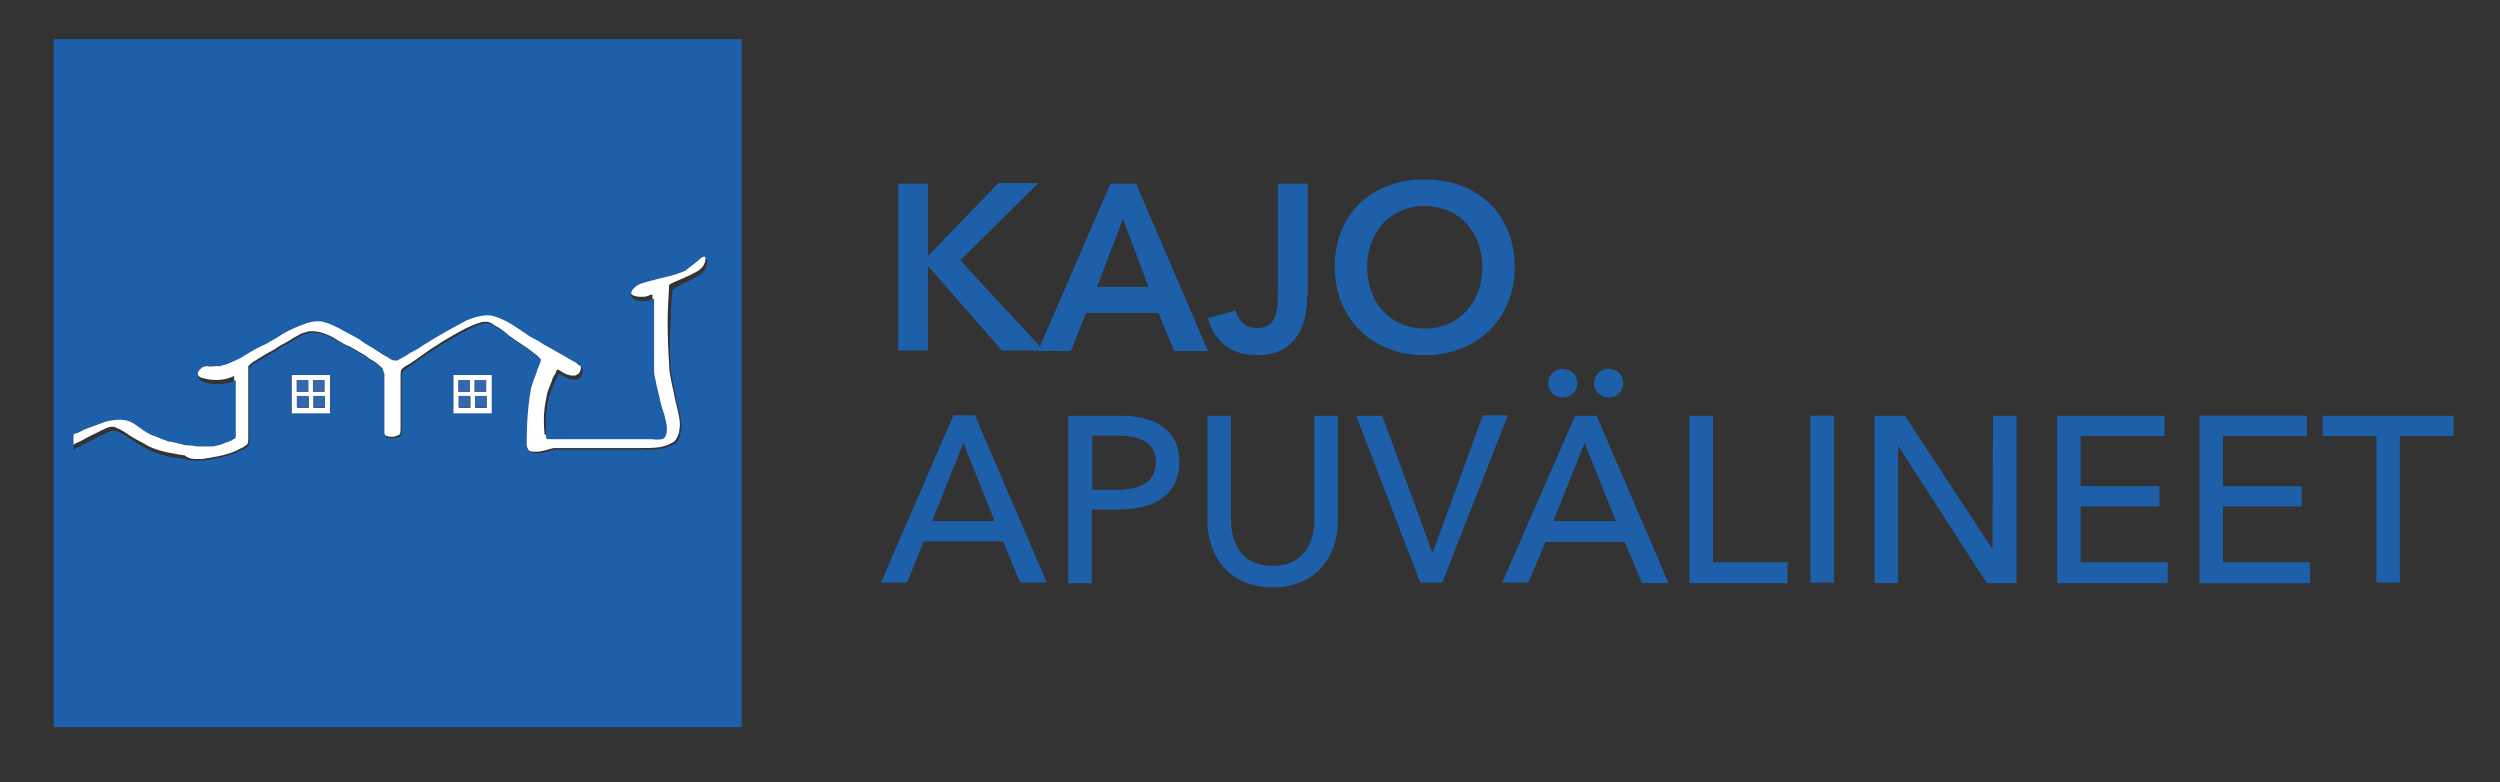 <?xml version="1.0" encoding="UTF-8"?>
<!-- Generator: Adobe Illustrator 18.0.0, SVG Export Plug-In . SVG Version: 6.00 Build 0)  -->
<svg xmlns="http://www.w3.org/2000/svg" xmlns:xlink="http://www.w3.org/1999/xlink" version="1.1" id="Layer_1" x="0px" y="0px" viewBox="0 0 479.3 150" xml:space="preserve">
<rect x="0" y="0" width="479.3" height="150" fill="#333333" stroke="none"/>
<g>
	<g>
		<path fill="#1E5FAA" d="M172.2,35.2h5.7V49h0.1l13.4-13.9h7.7l-15,14.8l16,17.3h-8l-14.1-16.1h-0.1v16.1h-5.7V35.2z"></path>
		<path fill="#1E5FAA" d="M212.9,35.2h4.9l13.8,32.1h-6.5l-3-7.3h-13.9l-2.9,7.3H199L212.9,35.2z M220.2,55l-4.9-13l-5,13H220.2z"></path>
		<path fill="#1E5FAA" d="M250.6,56.9c0,4.7-1.6,11.2-9.6,11.2c-5.2,0-8.3-2.9-9.4-7.1l5.3-1.5c0.5,2.1,2.1,3.4,4.1,3.4    c3.3,0,4-2.6,4-6.3V35.2h5.7V56.9z"></path>
		<path fill="#1E5FAA" d="M273.1,34.4c10,0,17.3,6.5,17.3,16.8c0,10-7.3,16.9-17.3,16.9c-9.9,0-17.2-6.9-17.2-16.9    C255.9,40.8,263.2,34.4,273.1,34.4z M273.1,63c6.6,0,11.1-5,11.1-11.8c0-6.6-4.4-11.7-11.1-11.7c-6.6,0-11,5.1-11,11.7    C262.1,58,266.6,63,273.1,63z"></path>
		<path fill="#1E5FAA" d="M173.9,111.7h-5l13.9-32.1h4.1l13.8,32.1h-5.1l-3.3-7.9h-15.2L173.9,111.7z M178.7,99.9h12l-6-15    L178.7,99.9z"></path>
		<path fill="#1E5FAA" d="M204.8,79.7h9.8c6.9,0,11.5,2.7,11.5,8.9c0,6.4-5,9.1-11.7,9.1h-5.1v14.1h-4.5V79.7z M209.3,93.9h4.8    c4.4,0,7.5-1.4,7.5-5.3c0-3.9-3.2-5.1-7.4-5.1h-4.8V93.9z"></path>
		<path fill="#1E5FAA" d="M231.5,99.9V79.7h4.5v19.9c0,4.4,2,8.9,8,8.9c6,0,8-4.5,8-8.9V79.7h4.5v20.2c0,6.6-4,12.7-12.5,12.7    S231.5,106.4,231.5,99.9z"></path>
		<path fill="#1E5FAA" d="M274.6,105.9h0.1l9.6-26.3h4.8l-12.6,32.1h-4.2L260,79.7h5L274.6,105.9z"></path>
		<path fill="#1E5FAA" d="M293,111.7h-5L302,79.7h4.1l13.8,32.1h-5.1l-3.3-7.9h-15.2L293,111.7z M299.6,70.7c1.6,0,2.8,1.2,2.8,2.8    c0,1.5-1.2,2.7-2.8,2.7c-1.6,0-2.8-1.3-2.8-2.7C296.8,72,298,70.7,299.6,70.7z M297.8,99.9h12l-6-15L297.8,99.9z M308.4,70.7    c1.6,0,2.8,1.2,2.8,2.8c0,1.5-1.2,2.7-2.8,2.7c-1.6,0-2.8-1.3-2.8-2.7C305.6,72,306.8,70.7,308.4,70.7z"></path>
		<path fill="#1E5FAA" d="M328.4,107.8h14.3v4h-18.8V79.7h4.5V107.8z"></path>
		<path fill="#1E5FAA" d="M351.6,111.7h-4.5V79.7h4.5V111.7z"></path>
		<path fill="#1E5FAA" d="M382,105.3L382,105.3l0.1-25.6h4.5v32.1h-5.7L364,85.6h-0.1v26.2h-4.5V79.7h5.8L382,105.3z"></path>
		<path fill="#1E5FAA" d="M398.8,107.8h16.8v4h-21.2V79.7h20.6v3.9h-16.1v9.6H414v3.9h-15.1V107.8z"></path>
		<path fill="#1E5FAA" d="M426.1,107.8h16.8v4h-21.2V79.7h20.6v3.9h-16.1v9.6h15.1v3.9h-15.1V107.8z"></path>
		<path fill="#1E5FAA" d="M460.1,111.7h-4.5V83.6h-10.3v-3.9h25.1v3.9h-10.3V111.7z"></path>
	</g>
	<g>
		<path fill="#FFFFFF" d="M133.7,52c0.5-0.3,1.1-0.8,1.3-1.4c0.2-0.2,0.2-0.7,0.3-1.1c0-0.1,0-0.6-0.5-1.1c-0.5,0-0.9,0.5-1.3,0.8    c-0.9,0.8-1.4,1.3-2.4,1.9c-0.3,0.2-0.8,0.3-1.3,0.5c-1.6,0.7-3.5,0.9-5.2,1.4c-1.3,0.3-2.4,0.5-3.2,1.3c0,0-0.2,0.2-0.3,0.3    c-0.2,0.2-0.3,0.3-0.3,0.5c-0.5,1.4,0.9,1.8,2.1,1.8c0.5,0,0.9,0,1.4-0.2c0.3-0.2,0.7-0.2,0.8-0.2c0,0.5,0,1.4,0,2.2    c0,1.4,0,2.7,0,4.1c0,1.1,0,1.3,0,2.4c0,0.5,0,2.1,0,2.5c0,0.4,0,1.3,0,1.9c0,0.8,0,1.4,0.2,2.1c0.3,1.8,0.7,3,1.1,4.9    c0.2,0.8,0.3,1.4,0.7,2.2c0,0.3,0.3,1.1,0.3,1.4c0.2,0.7,0.2,1.8,0,2.4c-0.2,0.5-0.5,0.8-0.8,0.8c-0.3,0-0.8,0.2-1.9,0    c-0.2,0-0.3,0-0.5,0c-0.3,0-0.9,0-1.4,0c-0.5,0-1.1,0-1.8,0c-0.2,0-0.5,0-0.7,0c-0.7,0-1.6,0-2.1,0c-0.8,0-1.4,0-2.1,0    c-1.1,0-2.1,0-3.2,0c-0.3,0-1.3,0-1.9,0c-0.2,0-0.5,0-0.7,0c-0.5,0-1.1,0-1.6,0c-1.3,0-2.5,0-3.8,0c0,0-0.5,0-0.5-0.2    c-0.2-1.9-0.2-4.1,0.2-6.2c0.2-0.8,0.2-1.4,0.5-2.2c0.2-0.5,0.5-1.3,0.7-1.8c0.2-0.7,0.3-0.8,0.7-1.4c0,0,0.2-0.7,0.3-0.7    c0.2-0.2,0.9,0.5,1.9,0.9c0.2,0,0.7,0.2,0.8,0.2c0.3,0,0.5,0,0.8,0c0.5-0.2,0.8-0.5,0.9-0.8c0.2-0.5,0.2-0.7,0.2-0.9    c0-0.3-0.2-0.7-0.3-0.8c-0.2-0.2-0.5-0.3-0.7-0.5c-0.3-0.3-0.8-0.5-1.1-0.7c-1.8-1.1-3.6-2.1-5.6-3.2c-0.9-0.7-2.1-1.1-3-1.8    c-1.9-1.3-3.6-2.7-6.4-3.5c-1.8-0.5-4,0.3-5.1,0.8c-3,1.6-5.6,3-8.4,4.8c-0.9,0.7-1.8,1.1-2.7,1.6c-0.5,0.3-1.6,0.9-2.2,1.3    c-0.5,0.2-0.8,0-1.3-0.2c-0.5-0.3-0.8-0.5-1.3-0.8c-0.5-0.3-0.9-0.7-1.4-0.9c-0.9-0.7-2.1-1.3-3-1.9c-0.5-0.3-0.8-0.5-1.3-0.8    c-1.8-0.9-3.5-2.1-5.6-2.7c-1.4-0.5-3.3,0-4.4,0.5c-1.9,0.8-3.3,1.4-4.9,2.5c-0.7,0.3-1.4,0.8-1.9,1.1c-1.4,0.7-2.9,1.4-4.1,2.2    c-0.9,0.7-2.1,1.1-3.2,1.6c-0.7,0.3-1.1,0.3-1.6,0.5c-0.3,0-0.3,0-0.8,0c-0.7,0-0.9,0.2-1.6,0c-0.3,0-0.9,0.2-1.1,0.3    c-0.2,0.2-0.5,0.3-0.7,0.8c-0.2,0.5,0,0.3,0,0.8c0,0.3,0.3,0.7,0.5,0.9c0.3,0.2,0.5,0.3,0.8,0.3c0.9,0.3,2.7,0.5,4,0.2    c0.3,0,0.7-0.2,1.1-0.3c0,0,0.7-0.3,0.8-0.3c0,3.5,0,7.5,0,10.9c0,0.2-0.2,0.3-0.2,0.3c-0.2,0.2-0.3,0.2-0.5,0.3    c-0.3,0.2-0.8,0.3-1.3,0.5c-0.8,0.3-1.4,0.5-2.4,0.7c-0.9,0-2.1,0-2.7,0c-0.7,0-1.1-0.2-1.8-0.2c-0.3,0-0.8,0-1.3-0.2    c-0.8-0.2-1.4-0.3-2.2-0.5c-0.3,0-0.8-0.2-1.1-0.3c-0.7-0.2-1.1-0.3-1.8-0.7c-0.7-0.2-1.3-0.5-1.8-0.8c-1.3-0.7-2.1-1.6-3.3-2.1    c-0.9-0.3-2.2-0.3-3.3-0.2c-0.5,0.2-0.9,0.2-1.4,0.3c-1.3,0.5-2.5,0.9-3.8,1.4c-0.5,0.2-0.8,0.3-1.4,0.7c-0.2,0-0.8,0.3-0.8,0.3    c0,0.2,0,0.7,0,0.8c0,0.7,0,1.4,0,2.1c0.3-0.2,1.3-0.7,1.6-0.8c1.4-0.8,2.7-1.4,4.1-2.1c0.5-0.2,1.1-0.7,2.1-0.7    c0.3,0,0.7,0.2,0.9,0.3c1.3,0.5,2.1,1.3,3.2,1.9c0.8,0.5,1.8,0.9,2.5,1.4c1.6,0.8,3.3,1.3,5.4,1.6c0.7,0.2,1.3,0.2,1.8,0.3    C36.3,88,37,88,37.9,88c0.2,0,0.5,0,0.8,0c0.5,0,0.8-0.2,1.4-0.2c0.8-0.2,1.8-0.3,2.5-0.5c1.3-0.3,2.4-0.7,3.5-1.3    c0.5-0.2,0.9-0.5,1.3-0.8c0.2-0.3,0.2-0.8,0.2-1.3c0-0.9,0-1.9,0-2.9c0-2.5,0-4.9,0-7.5c0-0.3,0-2.1,0-3.3    c0.5-0.5,0.5-0.5,0.9-0.8c0.2-0.2,0.7-0.3,0.8-0.5c1.1-0.7,2.2-1.3,3.3-1.9c0.9-0.7,1.8-1.1,2.7-1.6c0.3-0.2,0.8-0.5,1.1-0.7    c0.3-0.2,0.7-0.3,0.9-0.5c0.3-0.2,1.1-0.5,1.4-0.5c0.3-0.2,0.7-0.2,1.1-0.2c1.6,0,2.5,0.5,3.5,0.9c0.7,0.3,1.1,0.7,1.9,1.1    c0.5,0.3,1.1,0.7,1.8,0.9c0.3,0.2,0.9,0.5,1.4,0.8c0.9,0.5,1.6,0.9,2.5,1.6c0.5,0.3,0.9,0.5,1.4,0.9c0.2,0.2,0.8,0.7,0.9,0.8    c0.2,0.3,0.2,0.5,0.3,0.8c0,0.2,0,0.7,0,0.8c0,0.7,0,1.3,0,1.9c0,3,0,5.7,0,8.7c0,0.3,0.3,0.7,0.3,0.7c0.2,0.2,0.3,0.2,0.5,0.2    c0.3,0.2,1.3,0.2,1.6,0c0.2,0,0.5-0.2,0.7-0.3c0.2-0.3,0.2-0.7,0.2-1.3c0-2.1,0-5.7,0-7.6c0-0.8,0-1.6,0-2.5c0-0.3,0-0.8,0.2-1.1    c0.3-0.3,0.8-0.7,1.3-0.9c0.7-0.5,1.3-0.8,1.9-1.3c2.9-2.1,5.9-4,9.2-5.7c0.5-0.2,0.7-0.3,1.1-0.5c0.7-0.3,1.3-0.5,2.1-0.7    c0.3,0,0.5,0,0.8,0s0.9,0.3,0.9,0.3c0.3,0.3,0.8,0.5,1.1,0.7c0.5,0.3,0.8,0.5,1.3,0.9c0.2,0.2,0.7,0.5,0.8,0.7    c0.8,0.5,1.1,0.8,1.6,1.1c0.7,0.5,1.4,0.9,2.1,1.4c0.9,0.7,2.1,1.6,2.2,1.8c0.2,0.3-0.7,1.8-0.8,2.4c-0.5,1.4-0.8,2.1-1.1,3.2    c0,0.3-0.3,1.6-0.3,1.9c-0.2,1.4-0.5,4.4-0.5,7.1c0,1.3-0.2,1.9,0.3,2.7c0.3,0.7,0.9,0.7,1.9,0.7c1.1,0,2.2-0.5,3.3-0.7    c1.1,0,1.8,0,2.5,0c0.9,0,1.6,0,2.5,0c0.7,0,1.3,0,2.1,0c0.2,0,0.9,0,1.1,0c0.7,0,1.1,0,1.4,0c1.3,0,1.6,0,2.9,0    c0.7,0,1.8,0,2.2,0c0.5,0,1.3,0,1.9,0c2.4,0,4,0,5.7-0.8c0.2-0.2,0.7-0.3,0.8-0.5c0.3-0.3,0.5-0.7,0.7-1.1    c0.2-0.5,0.2-0.7,0.3-1.4c0.2-1.4-0.3-3-0.5-4c-0.3-1.1-0.5-2.2-0.7-3.2c-0.2-0.9-0.8-3.3-0.8-4.8c-0.2-3.2-0.3-5.2-0.3-8.7    c0-2.2,0.2-4.8,0.3-6.8C128.9,54.1,131.9,53.1,133.7,52z"></path>
		<path fill="#FFFFFF" d="M86.9,79.3h7.4v-7.4h-7.4V79.3z M93.3,78.2h-2.2v-2.2h2.2V78.2z M91,72.9h2.2v2.2H91V72.9z M90.2,78.2    h-2.2v-2.2h2.2V78.2z M87.9,72.9h2.2v2.2h-2.2V72.9z"></path>
		<path fill="#FFFFFF" d="M55.9,79.3h7.4v-7.4h-7.4V79.3z M62.3,78.2h-2.2v-2.2h2.2V78.2z M60,72.9h2.2v2.2H60V72.9z M59.2,78.2    h-2.2v-2.2h2.2V78.2z M56.9,72.9h2.2v2.2h-2.2V72.9z"></path>
		<rect x="60.1" y="75.9" fill="#3567AE" width="2.2" height="2.2"></rect>
		<rect x="91.1" y="75.9" fill="#3567AE" width="2.2" height="2.2"></rect>
		<rect x="56.9" y="72.9" fill="#3567AE" width="2.2" height="2.2"></rect>
		<rect x="91" y="72.9" fill="#3567AE" width="2.2" height="2.2"></rect>
		<rect x="56.9" y="75.9" fill="#3567AE" width="2.2" height="2.2"></rect>
		<rect x="60" y="72.9" fill="#3567AE" width="2.2" height="2.2"></rect>
		<rect x="87.9" y="75.9" fill="#3567AE" width="2.2" height="2.2"></rect>
		<path fill="#1E5FAA" d="M10.3,7.5v22.8v89.9v19.2h131.9v-19.2V30.3V7.5H10.3z M128.6,70.4c0,1.4,0.6,3.8,0.8,4.8    c0.2,1,0.3,2.1,0.7,3.2c0.2,0.9,0.7,2.5,0.5,4c-0.2,0.8-0.2,0.9-0.3,1.4c-0.2,0.4-0.3,0.8-0.7,1.1c-0.1,0.2-0.6,0.3-0.8,0.5    c-1.8,0.8-3.3,0.8-5.7,0.8c-0.7,0-1.4,0-1.9,0c-0.4,0-1.6,0-2.2,0c-1.3,0-1.6,0-2.9,0c-0.3,0-0.8,0-1.4,0c-0.2,0-0.9,0-1.1,0    c-0.8,0-1.4,0-2.1,0c-0.9,0-1.6,0-2.5,0c-0.8,0-1.4,0-2.5,0c-1.1,0.2-2.2,0.7-3.3,0.7c-1,0-1.6,0-1.9-0.7    c-0.5-0.8-0.3-1.4-0.3-2.7c0-2.7,0.3-5.7,0.5-7.1c0-0.3,0.3-1.6,0.3-1.9c0.3-1.1,0.6-1.8,1.1-3.2c0.1-0.6,0.9-2,0.8-2.4    c-0.1-0.2-1.3-1.1-2.2-1.8c-0.7-0.5-1.4-0.9-2.1-1.4c-0.5-0.3-0.8-0.6-1.6-1.1c-0.1-0.2-0.6-0.5-0.8-0.7c-0.5-0.4-0.8-0.6-1.3-0.9    c-0.3-0.2-0.8-0.3-1.1-0.7c0,0-0.7-0.3-0.9-0.3s-0.4,0-0.8,0c-0.8,0.2-1.4,0.3-2.1,0.7c-0.4,0.2-0.6,0.3-1.1,0.5    c-3.3,1.8-6.4,3.6-9.2,5.7c-0.7,0.5-1.3,0.8-1.9,1.3c-0.5,0.3-0.9,0.6-1.3,0.9C77,71.4,77,71.8,77,72.2c0,0.9,0,1.8,0,2.5    c0,1.9,0,5.6,0,7.6c0,0.6,0,0.9-0.2,1.3c-0.2,0.2-0.5,0.3-0.7,0.3c-0.3,0.2-1.3,0.2-1.6,0c-0.2,0-0.3,0-0.5-0.2    c0,0-0.3-0.3-0.3-0.7c0-3,0-5.7,0-8.7c0-0.7,0-1.3,0-1.9c0-0.1,0-0.6,0-0.8c-0.2-0.3-0.2-0.4-0.3-0.8c-0.2-0.1-0.8-0.6-0.9-0.8    c-0.5-0.4-0.9-0.6-1.4-0.9c-0.9-0.7-1.6-1.1-2.5-1.6c-0.5-0.3-1.1-0.6-1.4-0.8c-0.7-0.3-1.3-0.6-1.8-0.9c-0.8-0.4-1.3-0.8-1.9-1.1    c-1-0.4-1.9-0.9-3.5-0.9c-0.4,0-0.8,0-1.1,0.2c-0.3,0-1.1,0.3-1.4,0.5c-0.3,0.2-0.6,0.3-0.9,0.5c-0.3,0.2-0.8,0.5-1.1,0.7    c-0.9,0.5-1.8,0.9-2.7,1.6c-1.1,0.7-2.2,1.3-3.3,1.9c-0.1,0.2-0.6,0.3-0.8,0.5c-0.4,0.3-0.4,0.3-0.9,0.8c0,1.3,0,3,0,3.3    c0,2.5,0,4.9,0,7.5c0,0.9,0,1.9,0,2.9c0,0.5,0,0.9-0.2,1.3c-0.3,0.3-0.8,0.6-1.3,0.8c-1.1,0.6-2.2,0.9-3.5,1.3    c-0.8,0.2-1.8,0.3-2.5,0.5c-0.7,0-0.9,0.2-1.4,0.2c-0.3,0-0.6,0-0.8,0c-0.9,0-1.6,0-2.4-0.2c-0.5-0.2-1.1-0.2-1.8-0.3    c-2-0.3-3.8-0.8-5.4-1.6c-0.8-0.5-1.8-0.9-2.5-1.4c-1.1-0.7-1.9-1.4-3.2-1.9c-0.3-0.2-0.6-0.3-0.9-0.3c-1,0-1.6,0.5-2.1,0.7    c-1.4,0.7-2.7,1.3-4.1,2.1c-0.3,0.1-1.3,0.6-1.6,0.8c0-0.7,0-1.4,0-2.1c0-0.1,0-0.6,0-0.8c0,0,0.6-0.3,0.8-0.3    c0.7-0.3,0.9-0.5,1.4-0.7c1.3-0.5,2.5-0.9,3.8-1.4c0.5-0.2,0.9-0.2,1.4-0.3c1.1-0.2,2.4-0.2,3.3,0.2c1.3,0.5,2.1,1.4,3.3,2.1    c0.5,0.3,1.1,0.6,1.8,0.8c0.7,0.3,1.1,0.5,1.8,0.7c0.3,0.2,0.8,0.3,1.1,0.3c0.8,0.2,1.4,0.3,2.2,0.5c0.5,0.2,0.9,0.2,1.3,0.2    c0.7,0,1.1,0.2,1.8,0.2c0.6,0,1.8,0,2.7,0c0.9-0.2,1.6-0.3,2.4-0.7c0.5-0.2,0.9-0.3,1.3-0.5c0.2-0.2,0.3-0.2,0.5-0.3    c0,0,0.2-0.2,0.2-0.3c0-3.5,0-7.4,0-10.9c-0.1,0-0.8,0.3-0.8,0.3c-0.4,0.2-0.8,0.3-1.1,0.3c-1.3,0.3-3,0.2-4-0.2    c-0.3,0-0.4-0.2-0.8-0.3c-0.2-0.3-0.5-0.6-0.5-0.9c0-0.4-0.2-0.3,0-0.8c0.2-0.4,0.5-0.6,0.7-0.8c0.2-0.2,0.8-0.3,1.1-0.3    c0.7,0.2,0.9,0,1.6,0c0.4,0,0.4,0,0.8,0c0.5-0.2,0.9-0.2,1.6-0.5c1.1-0.5,2.2-0.9,3.2-1.6c1.3-0.8,2.7-1.6,4.1-2.2    c0.5-0.3,1.3-0.8,1.9-1.1c1.6-1.1,3-1.8,4.9-2.5c1.1-0.5,3-1,4.4-0.5c2,0.6,3.8,1.8,5.6,2.7c0.5,0.3,0.8,0.4,1.3,0.8    c0.9,0.7,2.1,1.3,3,1.9c0.5,0.3,0.9,0.6,1.4,0.9c0.5,0.3,0.8,0.4,1.3,0.8c0.5,0.2,0.8,0.3,1.3,0.2c0.6-0.3,1.7-0.9,2.2-1.3    c0.9-0.5,1.8-0.9,2.7-1.6c2.9-1.8,5.4-3.2,8.4-4.8c1.1-0.4,3.3-1.3,5.1-0.8c2.7,0.8,4.4,2.2,6.4,3.5c0.9,0.7,2.1,1.1,3,1.8    c1.9,1.1,3.8,2.1,5.6,3.2c0.3,0.2,0.8,0.3,1.1,0.7c0.2,0.2,0.5,0.3,0.7,0.5c0.2,0.1,0.3,0.4,0.3,0.8c0,0.3,0,0.4-0.2,0.9    c-0.2,0.3-0.4,0.6-0.9,0.8c-0.3,0-0.4,0-0.8,0c-0.1,0-0.6-0.2-0.8-0.2c-1-0.4-1.8-1.1-1.9-0.9c-0.2,0-0.3,0.7-0.3,0.7    c-0.3,0.7-0.5,0.8-0.7,1.4c-0.2,0.5-0.5,1.3-0.7,1.8c-0.3,0.8-0.3,1.4-0.5,2.2c-0.3,2.1-0.3,4.3-0.2,6.2c0,0.2,0.5,0.2,0.5,0.2    c1.3,0,2.5,0,3.8,0c0.5,0,1.1,0,1.6,0c0.2,0,0.5,0,0.7,0c0.7,0,1.6,0,1.9,0c1.1,0,2.1,0,3.2,0c0.7,0,1.3,0,2.1,0    c0.5,0,1.4,0,2.1,0c0.2,0,0.5,0,0.7,0c0.7,0,1.3,0,1.8,0c0.5,0,1.1,0,1.4,0c0.2,0,0.3,0,0.5,0c1.1,0.2,1.6,0,1.9,0    c0.3,0,0.6-0.3,0.8-0.8c0.2-0.6,0.2-1.7,0-2.4c0-0.3-0.3-1.1-0.3-1.4c-0.3-0.8-0.5-1.4-0.7-2.2c-0.4-1.9-0.8-3.2-1.1-4.9    c-0.2-0.7-0.2-1.3-0.2-2.1c0-0.7,0-1.5,0-1.9c0-0.4,0-2,0-2.5c0-1.1,0-1.3,0-2.4c0-1.4,0-2.7,0-4.1c0-0.8,0-1.7,0-2.2    c-0.1,0-0.4,0-0.8,0.2c-0.5,0.2-0.9,0.2-1.4,0.2c-1.1,0-2.6-0.3-2.1-1.8c0-0.2,0.2-0.3,0.3-0.5c0.2-0.2,0.3-0.3,0.3-0.3    c0.8-0.8,1.9-0.9,3.2-1.3c1.7-0.5,3.6-0.8,5.2-1.4c0.5-0.2,0.9-0.3,1.3-0.5c0.9-0.7,1.4-1.1,2.4-1.9c0.3-0.3,0.8-0.8,1.3-0.8    c0.5,0.5,0.5,1,0.5,1.1c-0.2,0.4-0.2,0.9-0.3,1.1c-0.2,0.7-0.8,1.1-1.3,1.4c-1.7,1.1-4.7,2.1-5.1,2.9c-0.2,2-0.3,4.6-0.3,6.8    C128.3,65.2,128.4,67.3,128.6,70.4z M94.3,71.9v7.4h-7.4v-7.4H94.3z M63.3,71.9v7.4h-7.4v-7.4H63.3z"></path>
		<rect x="87.9" y="72.9" fill="#3567AE" width="2.2" height="2.2"></rect>
	</g>
</g>
</svg>

